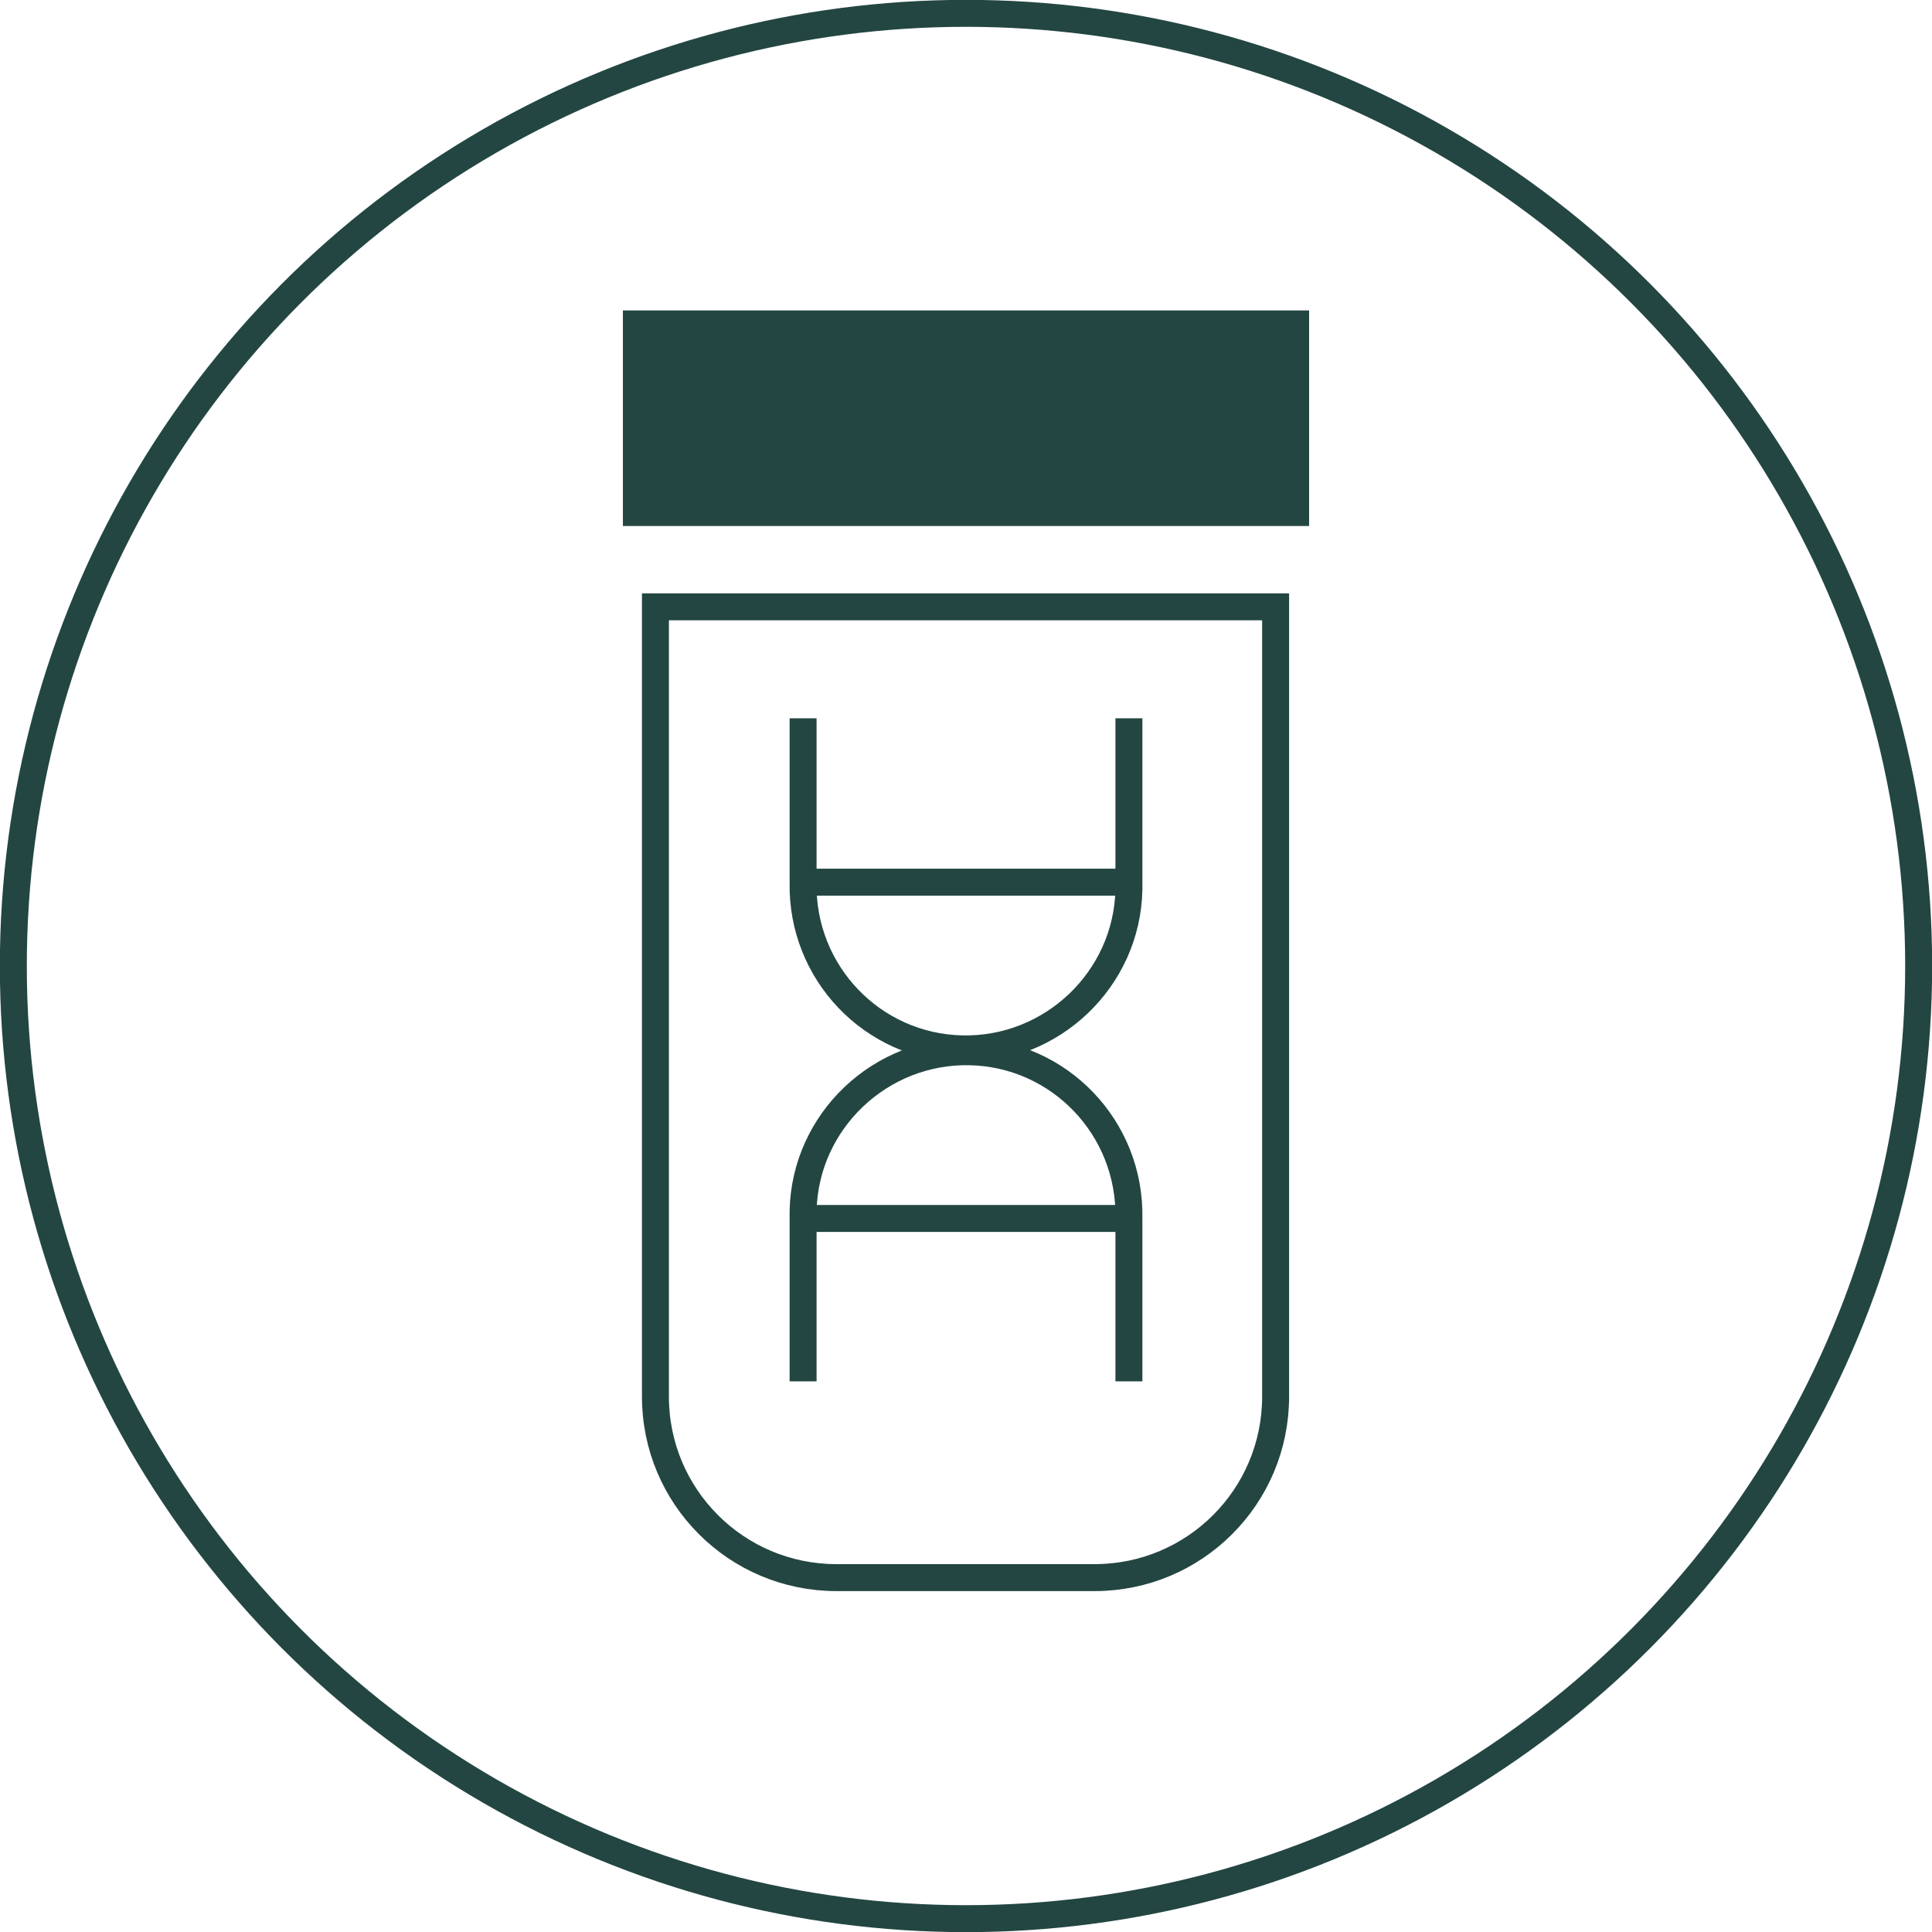 <svg xml:space="preserve" style="enable-background:new 0 0 202.8 202.8;" viewBox="0 0 202.8 202.8" y="0px" x="0px" xmlns:xlink="http://www.w3.org/1999/xlink" xmlns="http://www.w3.org/2000/svg" id="Layer_1" version="1.1">
<style type="text/css">
	.st0{fill:none;stroke:#234642;stroke-width:2.83;stroke-miterlimit:10;}
	.st1{fill:#234642;stroke:#234642;stroke-width:2.83;stroke-miterlimit:10;}
</style>
<circle r="100" cy="101.4" cx="101.4" class="st0"></circle>
<path d="M68.8,63.7h65.1l0,0v82.9c0,10.5-8.5,19-19,19l0,0H87.8c-10.5,0-19-8.5-19-19l0,0L68.8,63.7L68.8,63.7z" class="st0"></path>
<rect height="19.8" width="69.2" class="st1" y="34" x="66.8"></rect>
<path d="M84.3,75.4v17.2c-0.2,9.5,7.3,17.3,16.7,17.5s17.3-7.3,17.5-16.7c0-0.3,0-0.6,0-0.8V75.4" class="st0"></path>
<line y2="92.6" x2="117.9" y1="92.6" x1="84.8" class="st0"></line>
<path d="M118.5,145v-17.1c0.2-9.5-7.3-17.3-16.7-17.5s-17.3,7.3-17.5,16.7c0,0.3,0,0.6,0,0.8V145" class="st0"></path>
<line y2="127.9" x2="84.8" y1="127.9" x1="117.9" class="st0"></line>
</svg>
